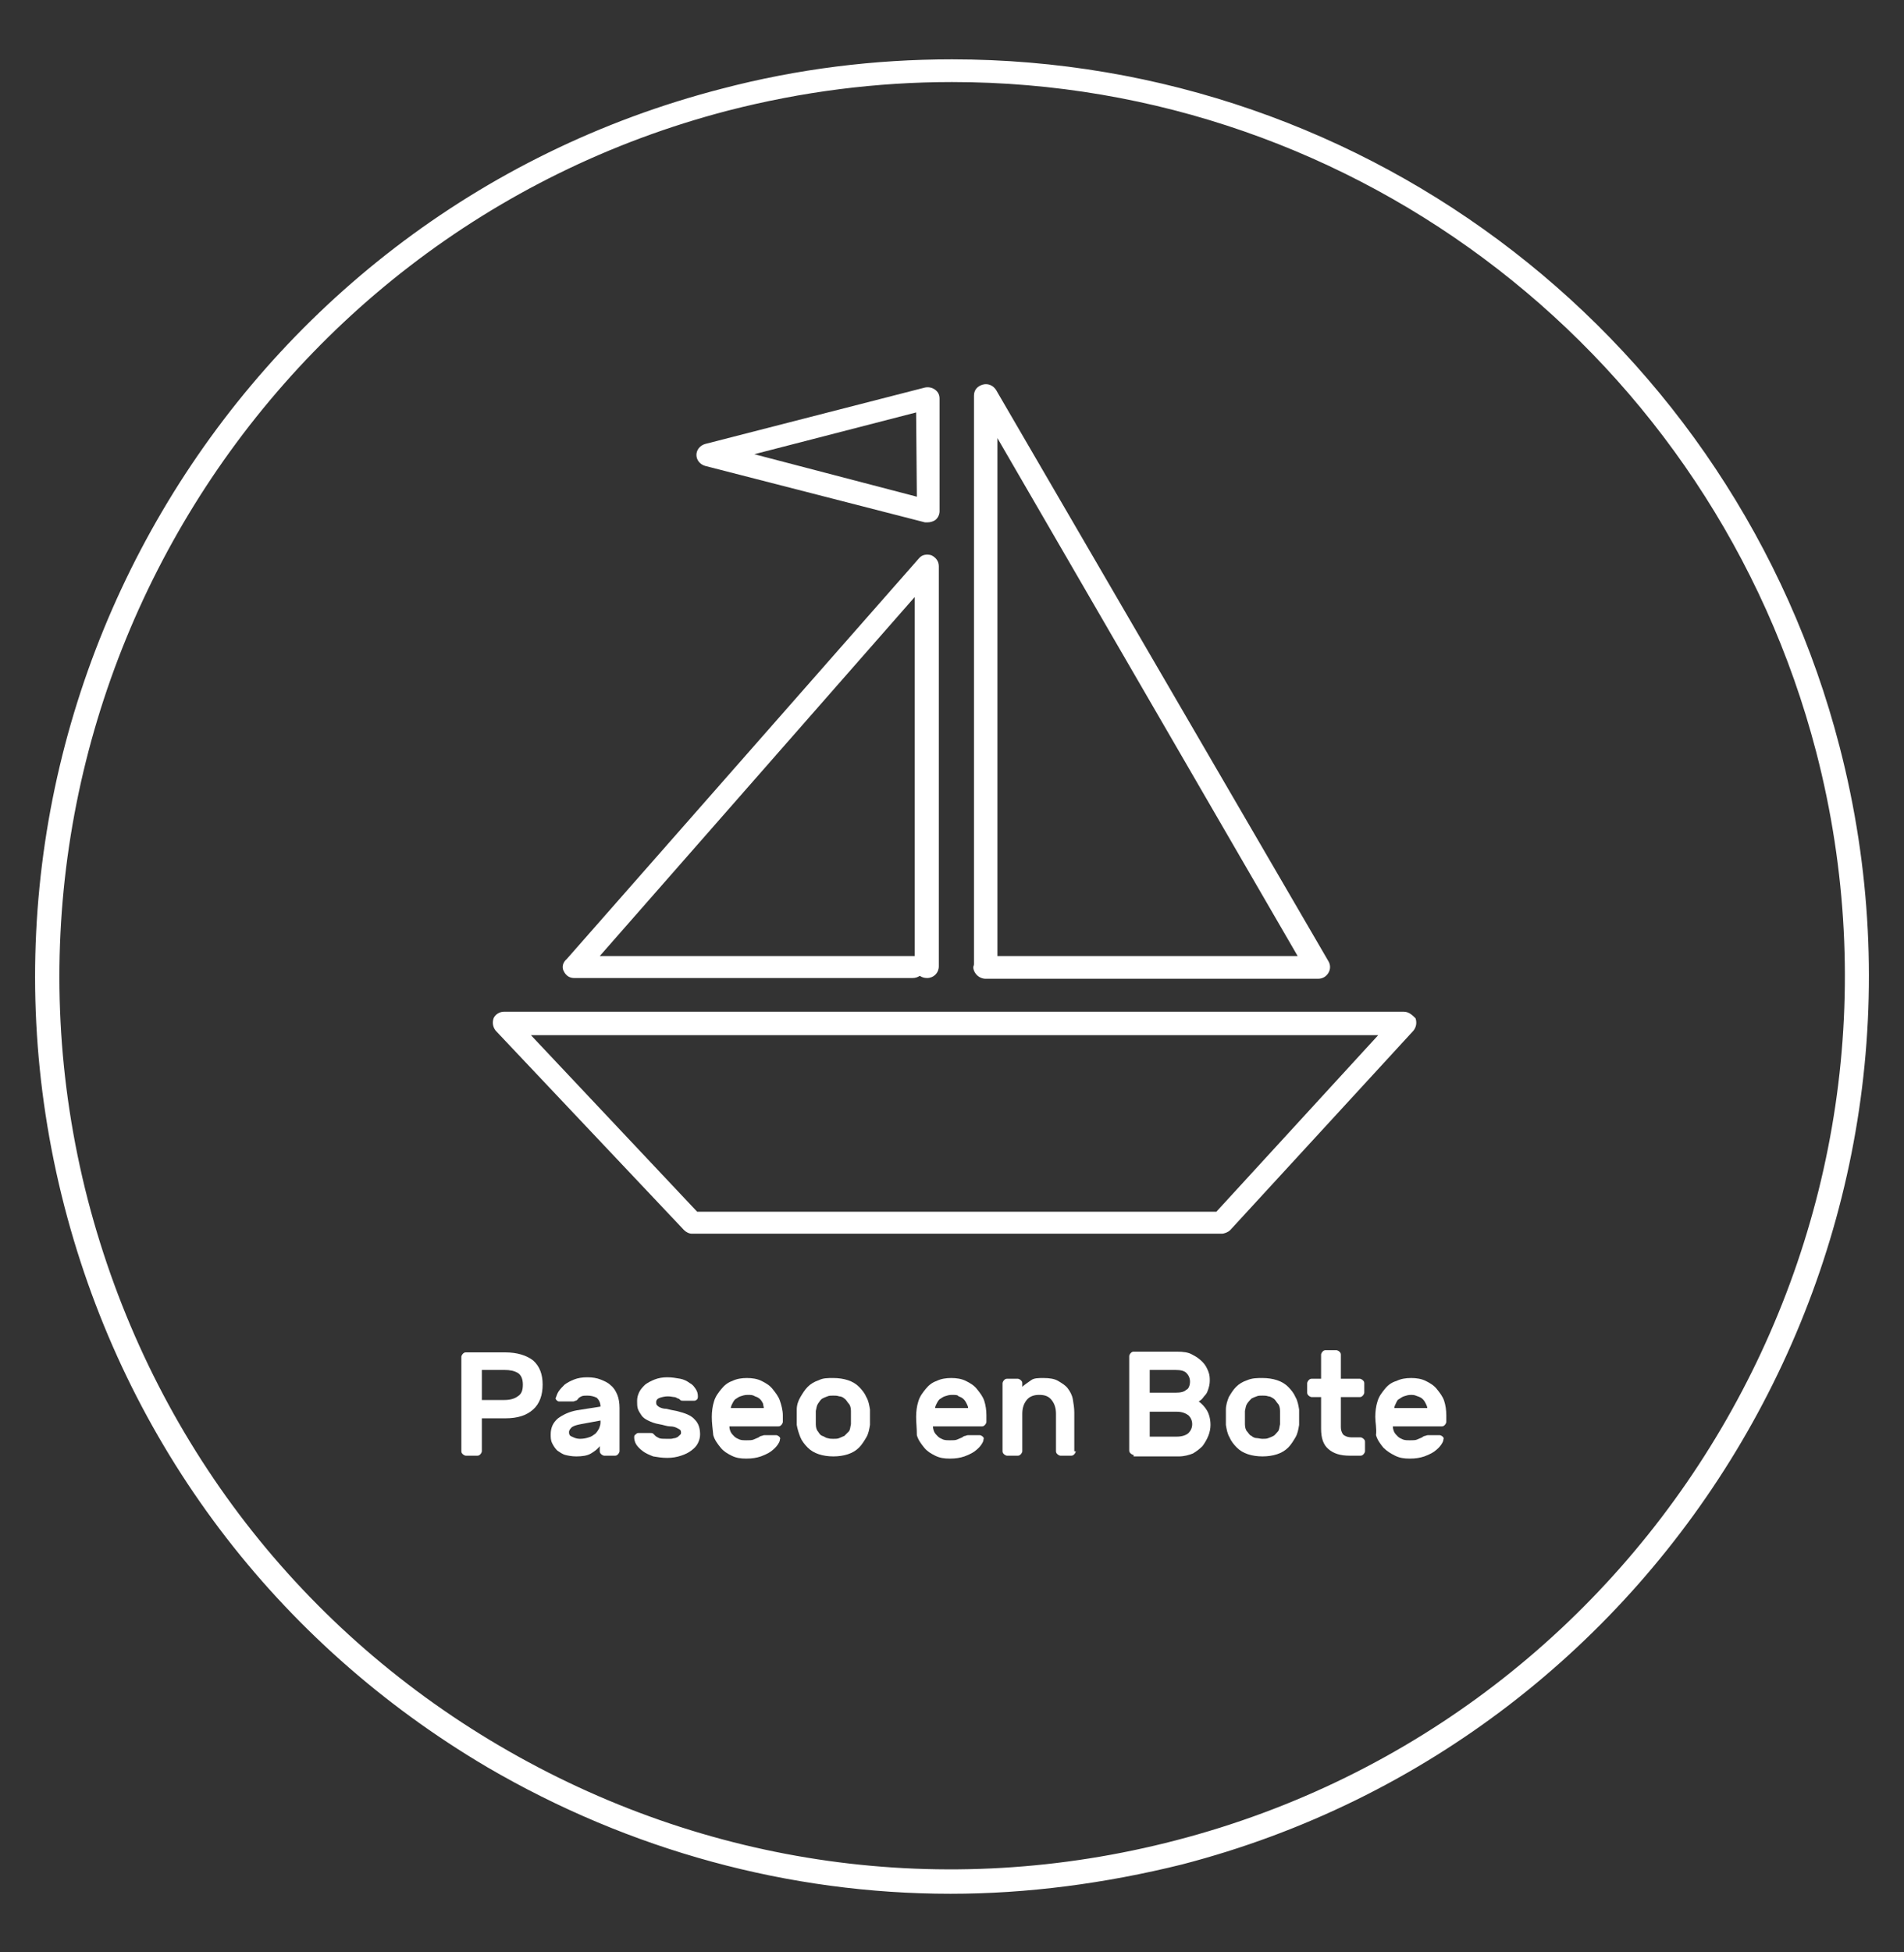 <?xml version="1.0" encoding="utf-8"?>
<!-- Generator: Adobe Illustrator 27.2.0, SVG Export Plug-In . SVG Version: 6.00 Build 0)  -->
<svg version="1.1" id="Layer_1" xmlns="http://www.w3.org/2000/svg" xmlns:xlink="http://www.w3.org/1999/xlink" x="0px" y="0px"
	 viewBox="0 0 260 266.5" style="enable-background:new 0 0 260 266.5;" xml:space="preserve">
<rect x="0" y="0" width="260" height="266.5" fill="#333333" stroke="none"/>
<style type="text/css">
	.st0{fill:#FFFFFF;}
</style>
<g>
	<g>
		<path class="st0" d="M69,184.6c1.6,0,2.9,0.4,3.8,1.1c0.9,0.8,1.3,1.9,1.3,3.3s-0.4,2.6-1.3,3.4c-0.9,0.8-2.1,1.2-3.8,1.2h-3.2
			v4.5c0,0.1-0.1,0.3-0.2,0.4c-0.1,0.1-0.2,0.2-0.4,0.2h-1.6c-0.1,0-0.3-0.1-0.4-0.2c-0.1-0.1-0.2-0.2-0.2-0.4v-12.9
			c0-0.1,0.1-0.3,0.2-0.4c0.1-0.1,0.2-0.2,0.4-0.2L69,184.6L69,184.6z M65.8,191.1h3.1c0.8,0,1.4-0.2,1.8-0.5
			c0.5-0.3,0.7-0.8,0.7-1.6c0-0.7-0.2-1.3-0.7-1.6s-1.1-0.4-1.8-0.4h-3.1V191.1z"/>
		<path class="st0" d="M75.9,190.8c0.1-0.3,0.2-0.6,0.4-0.9c0.2-0.3,0.5-0.6,0.8-0.9c0.4-0.3,0.8-0.5,1.3-0.7s1.1-0.3,1.8-0.3
			c0.7,0,1.3,0.1,1.8,0.3s1,0.4,1.4,0.8c0.4,0.3,0.7,0.8,0.9,1.3c0.2,0.5,0.3,1.1,0.3,1.8v5.9c0,0.1-0.1,0.3-0.2,0.4
			c-0.1,0.1-0.2,0.2-0.4,0.2h-1.5c-0.1,0-0.3-0.1-0.4-0.2c-0.1-0.1-0.2-0.2-0.2-0.4v-0.7c-0.3,0.4-0.7,0.7-1.2,1s-1.2,0.4-2,0.4
			c-0.6,0-1.1-0.1-1.5-0.2s-0.8-0.4-1.1-0.6c-0.3-0.3-0.5-0.6-0.7-1s-0.2-0.8-0.2-1.2c0-0.9,0.3-1.6,1-2.2c0.7-0.5,1.5-0.9,2.6-1.1
			l3.2-0.5c0-0.5-0.2-0.9-0.5-1.2c-0.4-0.2-0.8-0.3-1.3-0.3c-0.3,0-0.6,0-0.8,0.1c-0.2,0.1-0.4,0.2-0.5,0.4
			c-0.1,0.1-0.2,0.2-0.3,0.2c-0.1,0-0.2,0.1-0.3,0.1h-1.9c-0.1,0-0.2,0-0.3-0.1C75.9,191.1,75.8,190.8,75.9,190.8z M79.2,196.4
			c0.5,0,0.9-0.1,1.2-0.2c0.4-0.1,0.6-0.3,0.9-0.5c0.2-0.2,0.4-0.5,0.5-0.7c0.1-0.3,0.2-0.5,0.2-0.8v-0.3l-2.7,0.5
			c-0.5,0.1-0.9,0.2-1.2,0.4c-0.2,0.2-0.4,0.4-0.4,0.7s0.1,0.5,0.4,0.6C78.5,196.3,78.8,196.4,79.2,196.4z"/>
		<path class="st0" d="M93,195.6c0-0.1,0-0.3-0.1-0.4s-0.3-0.2-0.5-0.3s-0.5-0.2-0.9-0.2s-0.9-0.2-1.5-0.3s-1.1-0.3-1.5-0.5
			s-0.7-0.4-0.9-0.7c-0.2-0.3-0.4-0.6-0.5-0.9c-0.1-0.3-0.1-0.7-0.1-1.1c0-0.4,0.1-0.8,0.3-1.2c0.2-0.4,0.5-0.7,0.8-1
			c0.4-0.3,0.8-0.5,1.3-0.7s1.1-0.3,1.7-0.3c0.7,0,1.2,0.1,1.8,0.2c0.5,0.1,0.9,0.3,1.3,0.6c0.4,0.2,0.6,0.5,0.8,0.8s0.3,0.6,0.3,1
			c0,0.1,0,0.3-0.1,0.4s-0.2,0.2-0.4,0.2h-1.5c-0.2,0-0.3,0-0.4-0.1s-0.2-0.2-0.3-0.2s-0.3-0.2-0.5-0.2s-0.5-0.1-0.9-0.1
			s-0.8,0.1-1.1,0.2c-0.3,0.1-0.5,0.3-0.5,0.6c0,0.1,0,0.3,0.1,0.4c0.1,0.1,0.2,0.2,0.4,0.3s0.5,0.2,0.9,0.2
			c0.4,0.1,0.8,0.2,1.4,0.3c1.2,0.3,2,0.6,2.5,1.2c0.5,0.5,0.7,1.2,0.7,2c0,0.4-0.1,0.8-0.3,1.2c-0.2,0.4-0.5,0.7-0.9,1
			s-0.8,0.5-1.4,0.7s-1.2,0.3-1.9,0.3c-0.7,0-1.3-0.1-1.9-0.2c-0.5-0.2-1-0.4-1.4-0.7s-0.7-0.6-0.9-0.9c-0.2-0.3-0.3-0.7-0.3-1
			c0-0.1,0-0.3,0.2-0.4c0.1-0.1,0.2-0.2,0.4-0.2h1.5c0.2,0,0.4,0,0.5,0.1s0.2,0.2,0.3,0.3c0.1,0.1,0.3,0.2,0.5,0.3s0.6,0.1,1,0.1
			c0.2,0,0.4,0,0.6,0s0.4-0.1,0.6-0.1c0.2-0.1,0.3-0.1,0.4-0.2C92.9,195.8,93,195.8,93,195.6z"/>
		<path class="st0" d="M97.2,193.4c0-0.7,0.1-1.5,0.3-2.1c0.2-0.7,0.6-1.2,1-1.7s0.9-0.9,1.5-1.1c0.6-0.3,1.3-0.4,2-0.4
			s1.4,0.1,2,0.4c0.6,0.3,1.1,0.6,1.5,1.1s0.8,1,1,1.6s0.4,1.3,0.4,2v0.9c0,0.1-0.1,0.3-0.2,0.4c-0.1,0.1-0.2,0.2-0.4,0.2h-6.7
			c0,0.3,0.1,0.6,0.2,0.8s0.3,0.4,0.5,0.6c0.2,0.2,0.5,0.3,0.7,0.4c0.3,0.1,0.6,0.1,0.9,0.1c0.4,0,0.8,0,1-0.1s0.5-0.2,0.7-0.3
			c0.1-0.1,0.3-0.2,0.4-0.2s0.2-0.1,0.4-0.1h1.6c0.1,0,0.3,0.1,0.4,0.2c0.1,0.1,0.2,0.2,0.1,0.4c0,0.2-0.1,0.4-0.3,0.7
			s-0.5,0.6-0.9,0.9c-0.4,0.3-0.9,0.5-1.4,0.7c-0.6,0.2-1.2,0.3-2,0.3s-1.4-0.1-2-0.4c-0.6-0.3-1.1-0.6-1.5-1.1s-0.8-1-1-1.7
			C97.3,194.9,97.2,194.2,97.2,193.4z M102.1,190.4c-0.4,0-0.7,0.1-1,0.2c-0.3,0.1-0.5,0.3-0.7,0.4c-0.2,0.2-0.3,0.4-0.4,0.6
			c-0.1,0.2-0.2,0.4-0.2,0.6h4.5c0-0.2-0.1-0.4-0.1-0.6c-0.1-0.2-0.2-0.4-0.4-0.6c-0.2-0.2-0.4-0.3-0.7-0.4
			C102.8,190.4,102.5,190.4,102.1,190.4z"/>
		<path class="st0" d="M113.8,188.1c0.7,0,1.4,0.1,2,0.3s1.1,0.5,1.5,0.9s0.8,0.9,1,1.4c0.3,0.5,0.4,1.1,0.5,1.7c0,0.1,0,0.3,0,0.5
			s0,0.4,0,0.6s0,0.4,0,0.5s0,0.3,0,0.5c-0.1,0.6-0.2,1.2-0.5,1.7s-0.6,1-1,1.4s-0.9,0.7-1.5,0.9s-1.3,0.3-2,0.3s-1.4-0.1-2-0.3
			s-1.1-0.5-1.5-0.9s-0.8-0.9-1-1.4s-0.4-1.1-0.5-1.7c0-0.1,0-0.3,0-0.5s0-0.4,0-0.5s0-0.4,0-0.6c0-0.2,0-0.3,0-0.5
			c0-0.6,0.2-1.2,0.5-1.7s0.6-1,1-1.4s0.9-0.7,1.5-0.9C112.4,188.1,113,188.1,113.8,188.1z M116.2,192.6c0-0.4-0.1-0.8-0.3-1
			s-0.3-0.5-0.6-0.7c-0.2-0.2-0.5-0.3-0.7-0.3c-0.3-0.1-0.5-0.1-0.8-0.1s-0.6,0-0.8,0.1c-0.3,0.1-0.5,0.2-0.7,0.3s-0.4,0.4-0.6,0.7
			s-0.2,0.6-0.3,1c0,0.1,0,0.2,0,0.4s0,0.3,0,0.5s0,0.3,0,0.5s0,0.3,0,0.4c0,0.4,0.1,0.8,0.3,1c0.2,0.3,0.3,0.5,0.6,0.6
			s0.5,0.3,0.7,0.3c0.3,0.1,0.5,0.1,0.8,0.1s0.6,0,0.8-0.1s0.5-0.2,0.7-0.3c0.2-0.2,0.4-0.4,0.6-0.6s0.2-0.6,0.3-1
			c0-0.1,0-0.2,0-0.4s0-0.3,0-0.5s0-0.3,0-0.5S116.2,192.6,116.2,192.6z"/>
		<path class="st0" d="M125.1,193.4c0-0.7,0.1-1.5,0.3-2.1c0.2-0.7,0.6-1.2,1-1.7s0.9-0.9,1.5-1.1c0.6-0.3,1.3-0.4,2-0.4
			s1.4,0.1,2,0.4c0.6,0.3,1.1,0.6,1.5,1.1s0.8,1,1,1.6s0.3,1.3,0.3,2v0.9c0,0.1-0.1,0.3-0.2,0.4c-0.1,0.1-0.2,0.2-0.4,0.2h-6.7
			c0,0.3,0.1,0.6,0.2,0.8s0.3,0.4,0.5,0.6c0.2,0.2,0.5,0.3,0.7,0.4c0.3,0.1,0.6,0.1,0.9,0.1c0.4,0,0.8,0,1-0.1s0.5-0.2,0.7-0.3
			c0.1-0.1,0.3-0.2,0.4-0.2c0.1,0,0.2-0.1,0.4-0.1h1.6c0.1,0,0.3,0.1,0.4,0.2c0.1,0.1,0.2,0.2,0.1,0.4c0,0.2-0.1,0.4-0.3,0.7
			s-0.5,0.6-0.9,0.9c-0.4,0.3-0.9,0.5-1.4,0.7c-0.6,0.2-1.2,0.3-2,0.3s-1.4-0.1-2-0.4c-0.6-0.3-1.1-0.6-1.5-1.1s-0.8-1-1-1.7
			C125.2,194.9,125.1,194.2,125.1,193.4z M130,190.4c-0.4,0-0.7,0.1-1,0.2c-0.3,0.1-0.5,0.3-0.7,0.4c-0.2,0.2-0.3,0.4-0.4,0.6
			c-0.1,0.2-0.2,0.4-0.2,0.6h4.5c0-0.2-0.1-0.4-0.2-0.6c-0.1-0.2-0.2-0.4-0.4-0.6s-0.4-0.3-0.7-0.4
			C130.8,190.4,130.4,190.4,130,190.4z"/>
		<path class="st0" d="M146.9,198.1c0,0.1-0.1,0.3-0.2,0.4c-0.1,0.1-0.2,0.2-0.4,0.2h-1.5c-0.1,0-0.3-0.1-0.4-0.2
			c-0.1-0.1-0.2-0.2-0.2-0.4v-5.1c0-0.8-0.2-1.4-0.6-1.9c-0.4-0.5-0.9-0.7-1.7-0.7c-0.7,0-1.3,0.2-1.7,0.7s-0.6,1.1-0.6,1.9v5.1
			c0,0.1-0.1,0.3-0.2,0.4c-0.1,0.1-0.2,0.2-0.4,0.2h-1.5c-0.1,0-0.3-0.1-0.4-0.2c-0.1-0.1-0.2-0.2-0.2-0.4v-9.3
			c0-0.1,0.1-0.3,0.2-0.4c0.1-0.1,0.2-0.2,0.4-0.2h1.5c0.1,0,0.3,0.1,0.4,0.2c0.1,0.1,0.2,0.2,0.2,0.4v0.5c0.3-0.3,0.8-0.6,1.2-0.9
			s1-0.3,1.7-0.3c0.8,0,1.5,0.1,2,0.4c0.5,0.3,1,0.6,1.3,1s0.6,0.9,0.7,1.5c0.1,0.6,0.2,1.2,0.2,1.8v5.3H146.9z"/>
		<path class="st0" d="M154.8,198.6c-0.1,0-0.3-0.1-0.4-0.2c-0.1-0.1-0.2-0.2-0.2-0.4v-12.9c0-0.1,0.1-0.3,0.2-0.4s0.2-0.2,0.4-0.2
			h5.9c0.9,0,1.6,0.1,2.1,0.4c0.6,0.3,1,0.6,1.4,1s0.6,0.8,0.8,1.3s0.2,0.9,0.2,1.3c0,0.4-0.1,0.8-0.2,1.1c-0.1,0.3-0.2,0.6-0.4,0.8
			s-0.3,0.4-0.5,0.6s-0.3,0.2-0.4,0.3c0.4,0.3,0.8,0.7,1.1,1.2s0.5,1.2,0.5,2c0,0.5-0.1,1-0.3,1.5s-0.5,1-0.8,1.4
			c-0.4,0.4-0.8,0.7-1.3,1c-0.5,0.2-1.2,0.4-1.9,0.4h-6.2V198.6z M162.5,188.6c0-0.5-0.2-0.9-0.5-1.2s-0.8-0.4-1.5-0.4H157v3.1h3.5
			c0.7,0,1.2-0.1,1.5-0.4C162.3,189.6,162.5,189.1,162.5,188.6z M157,196.1h3.7c0.7,0,1.3-0.2,1.6-0.5s0.5-0.7,0.5-1.2
			s-0.2-0.9-0.5-1.2c-0.4-0.3-0.9-0.5-1.6-0.5H157V196.1z"/>
		<path class="st0" d="M172.4,188.1c0.7,0,1.4,0.1,2,0.3s1.1,0.5,1.5,0.9s0.8,0.9,1,1.4c0.3,0.5,0.4,1.1,0.5,1.7c0,0.1,0,0.3,0,0.5
			s0,0.4,0,0.6s0,0.4,0,0.5s0,0.3,0,0.5c-0.1,0.6-0.2,1.2-0.5,1.7s-0.6,1-1,1.4s-0.9,0.7-1.5,0.9s-1.3,0.3-2,0.3s-1.4-0.1-2-0.3
			s-1.1-0.5-1.5-0.9s-0.8-0.9-1-1.4c-0.3-0.5-0.4-1.1-0.5-1.7c0-0.1,0-0.3,0-0.5s0-0.4,0-0.5s0-0.4,0-0.6c0-0.2,0-0.3,0-0.5
			c0-0.6,0.2-1.2,0.4-1.7c0.3-0.5,0.6-1,1-1.4s0.9-0.7,1.5-0.9C171,188.1,171.7,188.1,172.4,188.1z M174.8,192.6
			c0-0.4-0.1-0.8-0.3-1s-0.3-0.5-0.6-0.7s-0.5-0.3-0.7-0.3c-0.3-0.1-0.5-0.1-0.8-0.1s-0.6,0-0.8,0.1c-0.3,0.1-0.5,0.2-0.7,0.3
			c-0.2,0.2-0.4,0.4-0.6,0.7s-0.2,0.6-0.3,1c0,0.1,0,0.2,0,0.4s0,0.3,0,0.5s0,0.3,0,0.5s0,0.3,0,0.4c0,0.4,0.1,0.8,0.3,1
			s0.3,0.5,0.6,0.6c0.2,0.2,0.5,0.3,0.7,0.3s0.5,0.1,0.8,0.1s0.6,0,0.8-0.1c0.3-0.1,0.5-0.2,0.7-0.3s0.4-0.4,0.6-0.6s0.2-0.6,0.3-1
			c0-0.1,0-0.2,0-0.4s0-0.3,0-0.5s0-0.3,0-0.5S174.8,192.6,174.8,192.6z"/>
		<path class="st0" d="M183.1,194.8c0,0.4,0.1,0.7,0.3,1c0.2,0.2,0.6,0.4,1.2,0.4h1.2c0.1,0,0.3,0.1,0.4,0.2
			c0.1,0.1,0.2,0.2,0.2,0.4v1.3c0,0.1-0.1,0.3-0.2,0.4c-0.1,0.1-0.2,0.2-0.4,0.2h-1.5c-1.3,0-2.2-0.3-2.9-0.9c-0.7-0.6-1-1.5-1-2.8
			v-4.3h-1.3c-0.1,0-0.3-0.1-0.4-0.2c-0.1-0.1-0.2-0.2-0.2-0.4v-1.3c0-0.1,0.1-0.3,0.2-0.4c0.1-0.1,0.2-0.2,0.4-0.2h1.3v-3.3
			c0-0.1,0.1-0.3,0.2-0.4c0.1-0.1,0.2-0.2,0.4-0.2h1.5c0.1,0,0.3,0.1,0.4,0.2s0.2,0.2,0.2,0.4v3.3h2.6c0.1,0,0.3,0.1,0.4,0.2
			c0.1,0.1,0.2,0.2,0.2,0.4v1.3c0,0.1-0.1,0.3-0.2,0.4c-0.1,0.1-0.2,0.2-0.4,0.2h-2.6L183.1,194.8L183.1,194.8z"/>
		<path class="st0" d="M187.8,193.4c0-0.7,0.1-1.5,0.3-2.1c0.2-0.7,0.6-1.2,1-1.7s0.9-0.9,1.6-1.1c0.6-0.3,1.3-0.4,2-0.4
			s1.4,0.1,2,0.4c0.6,0.3,1.1,0.6,1.5,1.1s0.8,1,1,1.6s0.3,1.3,0.3,2v0.9c0,0.1-0.1,0.3-0.2,0.4c-0.1,0.1-0.2,0.2-0.4,0.2h-6.7
			c0,0.3,0.1,0.6,0.2,0.8c0.1,0.2,0.3,0.4,0.5,0.6c0.2,0.2,0.5,0.3,0.7,0.4c0.3,0.1,0.6,0.1,0.9,0.1c0.4,0,0.8,0,1-0.1
			s0.5-0.2,0.7-0.3c0.1-0.1,0.3-0.2,0.4-0.2c0.1,0,0.2-0.1,0.4-0.1h1.6c0.1,0,0.3,0.1,0.4,0.2c0.1,0.1,0.2,0.2,0.1,0.4
			c0,0.2-0.1,0.4-0.3,0.7s-0.5,0.6-0.9,0.9c-0.4,0.3-0.9,0.5-1.4,0.7c-0.6,0.2-1.2,0.3-2,0.3s-1.4-0.1-2-0.4
			c-0.6-0.3-1.1-0.6-1.6-1.1c-0.4-0.5-0.8-1-1-1.7C188,194.9,187.8,194.2,187.8,193.4z M192.7,190.4c-0.4,0-0.7,0.1-1,0.2
			s-0.5,0.3-0.7,0.4s-0.3,0.4-0.4,0.6c-0.1,0.2-0.2,0.4-0.2,0.6h4.5c0-0.2-0.1-0.4-0.2-0.6c-0.1-0.2-0.2-0.4-0.4-0.6
			s-0.4-0.3-0.7-0.4S193.2,190.4,192.7,190.4z"/>
	</g>
	<path class="st0" d="M129.8,258.5c-22,0-43.8-5.9-63.3-17.3c-28.8-17-49.3-44.1-57.7-76.5C-8.5,97.8,31.8,29.3,98.6,12.1
		c10.3-2.7,20.8-4,31.4-4c57.1,0,106.9,38.6,121.2,93.8c17.3,66.8-23,135.3-89.8,152.6C150.9,257.1,140.3,258.5,129.8,258.5z
		 M130,11.2c-10.3,0-20.5,1.3-30.6,3.9C34.4,32-4.8,98.8,12,163.8c8.2,31.5,28.1,58,56.2,74.5s60.9,21.1,92.4,12.9
		c65.1-16.9,104.3-83.5,87.4-148.6C234,48.9,185.5,11.2,130,11.2z"/>
	<g>
		<path class="st0" d="M191.7,138.1H68.8c-0.6,0-1.2,0.4-1.4,0.9c-0.2,0.6-0.1,1.2,0.3,1.7l25.7,27.2c0.3,0.3,0.7,0.5,1.1,0.5h72.3
			c0.4,0,0.9-0.2,1.2-0.5l25-27.2c0.4-0.5,0.5-1.1,0.3-1.7C192.9,138.6,192.4,138.1,191.7,138.1z M166.1,165.4H95.2l-22.7-24.1
			h115.7L166.1,165.4z"/>
		<path class="st0" d="M134.6,133.6H180c0.6,0,1.1-0.3,1.4-0.8c0.3-0.5,0.3-1.1,0-1.6L136,53.2c-0.4-0.6-1.1-0.9-1.8-0.7
			S133,53.2,133,54v77.6c0,0.2-0.1,0.3-0.1,0.5C133,132.9,133.7,133.6,134.6,133.6z M136.2,59.8l41,70.7h-41V59.8z"/>
		<path class="st0" d="M77,132.6c0.3,0.6,0.8,0.9,1.4,0.9h46.2c0.4,0,0.7-0.1,1-0.3c0.3,0.2,0.6,0.3,1,0.3c0.9,0,1.6-0.7,1.6-1.6
			V77.3c0-0.7-0.4-1.2-1-1.5c-0.6-0.2-1.3-0.1-1.7,0.4l-48.1,54.7C76.8,131.4,76.7,132.1,77,132.6z M124.9,81.5v49
			c-0.1,0-0.2,0-0.4,0H81.9L124.9,81.5z"/>
		<path class="st0" d="M128.3,54.4c0-0.5-0.2-0.9-0.6-1.2s-0.9-0.4-1.4-0.3l-30,7.7c-0.7,0.2-1.2,0.8-1.2,1.5s0.5,1.3,1.2,1.5
			l30,7.7c0.1,0,0.3,0,0.4,0c0.3,0,0.7-0.1,1-0.3c0.4-0.3,0.6-0.8,0.6-1.2V54.4z M125.2,67.8L103,62l22.1-5.7L125.2,67.8L125.2,67.8
			z"/>
	</g>
</g>
</svg>
